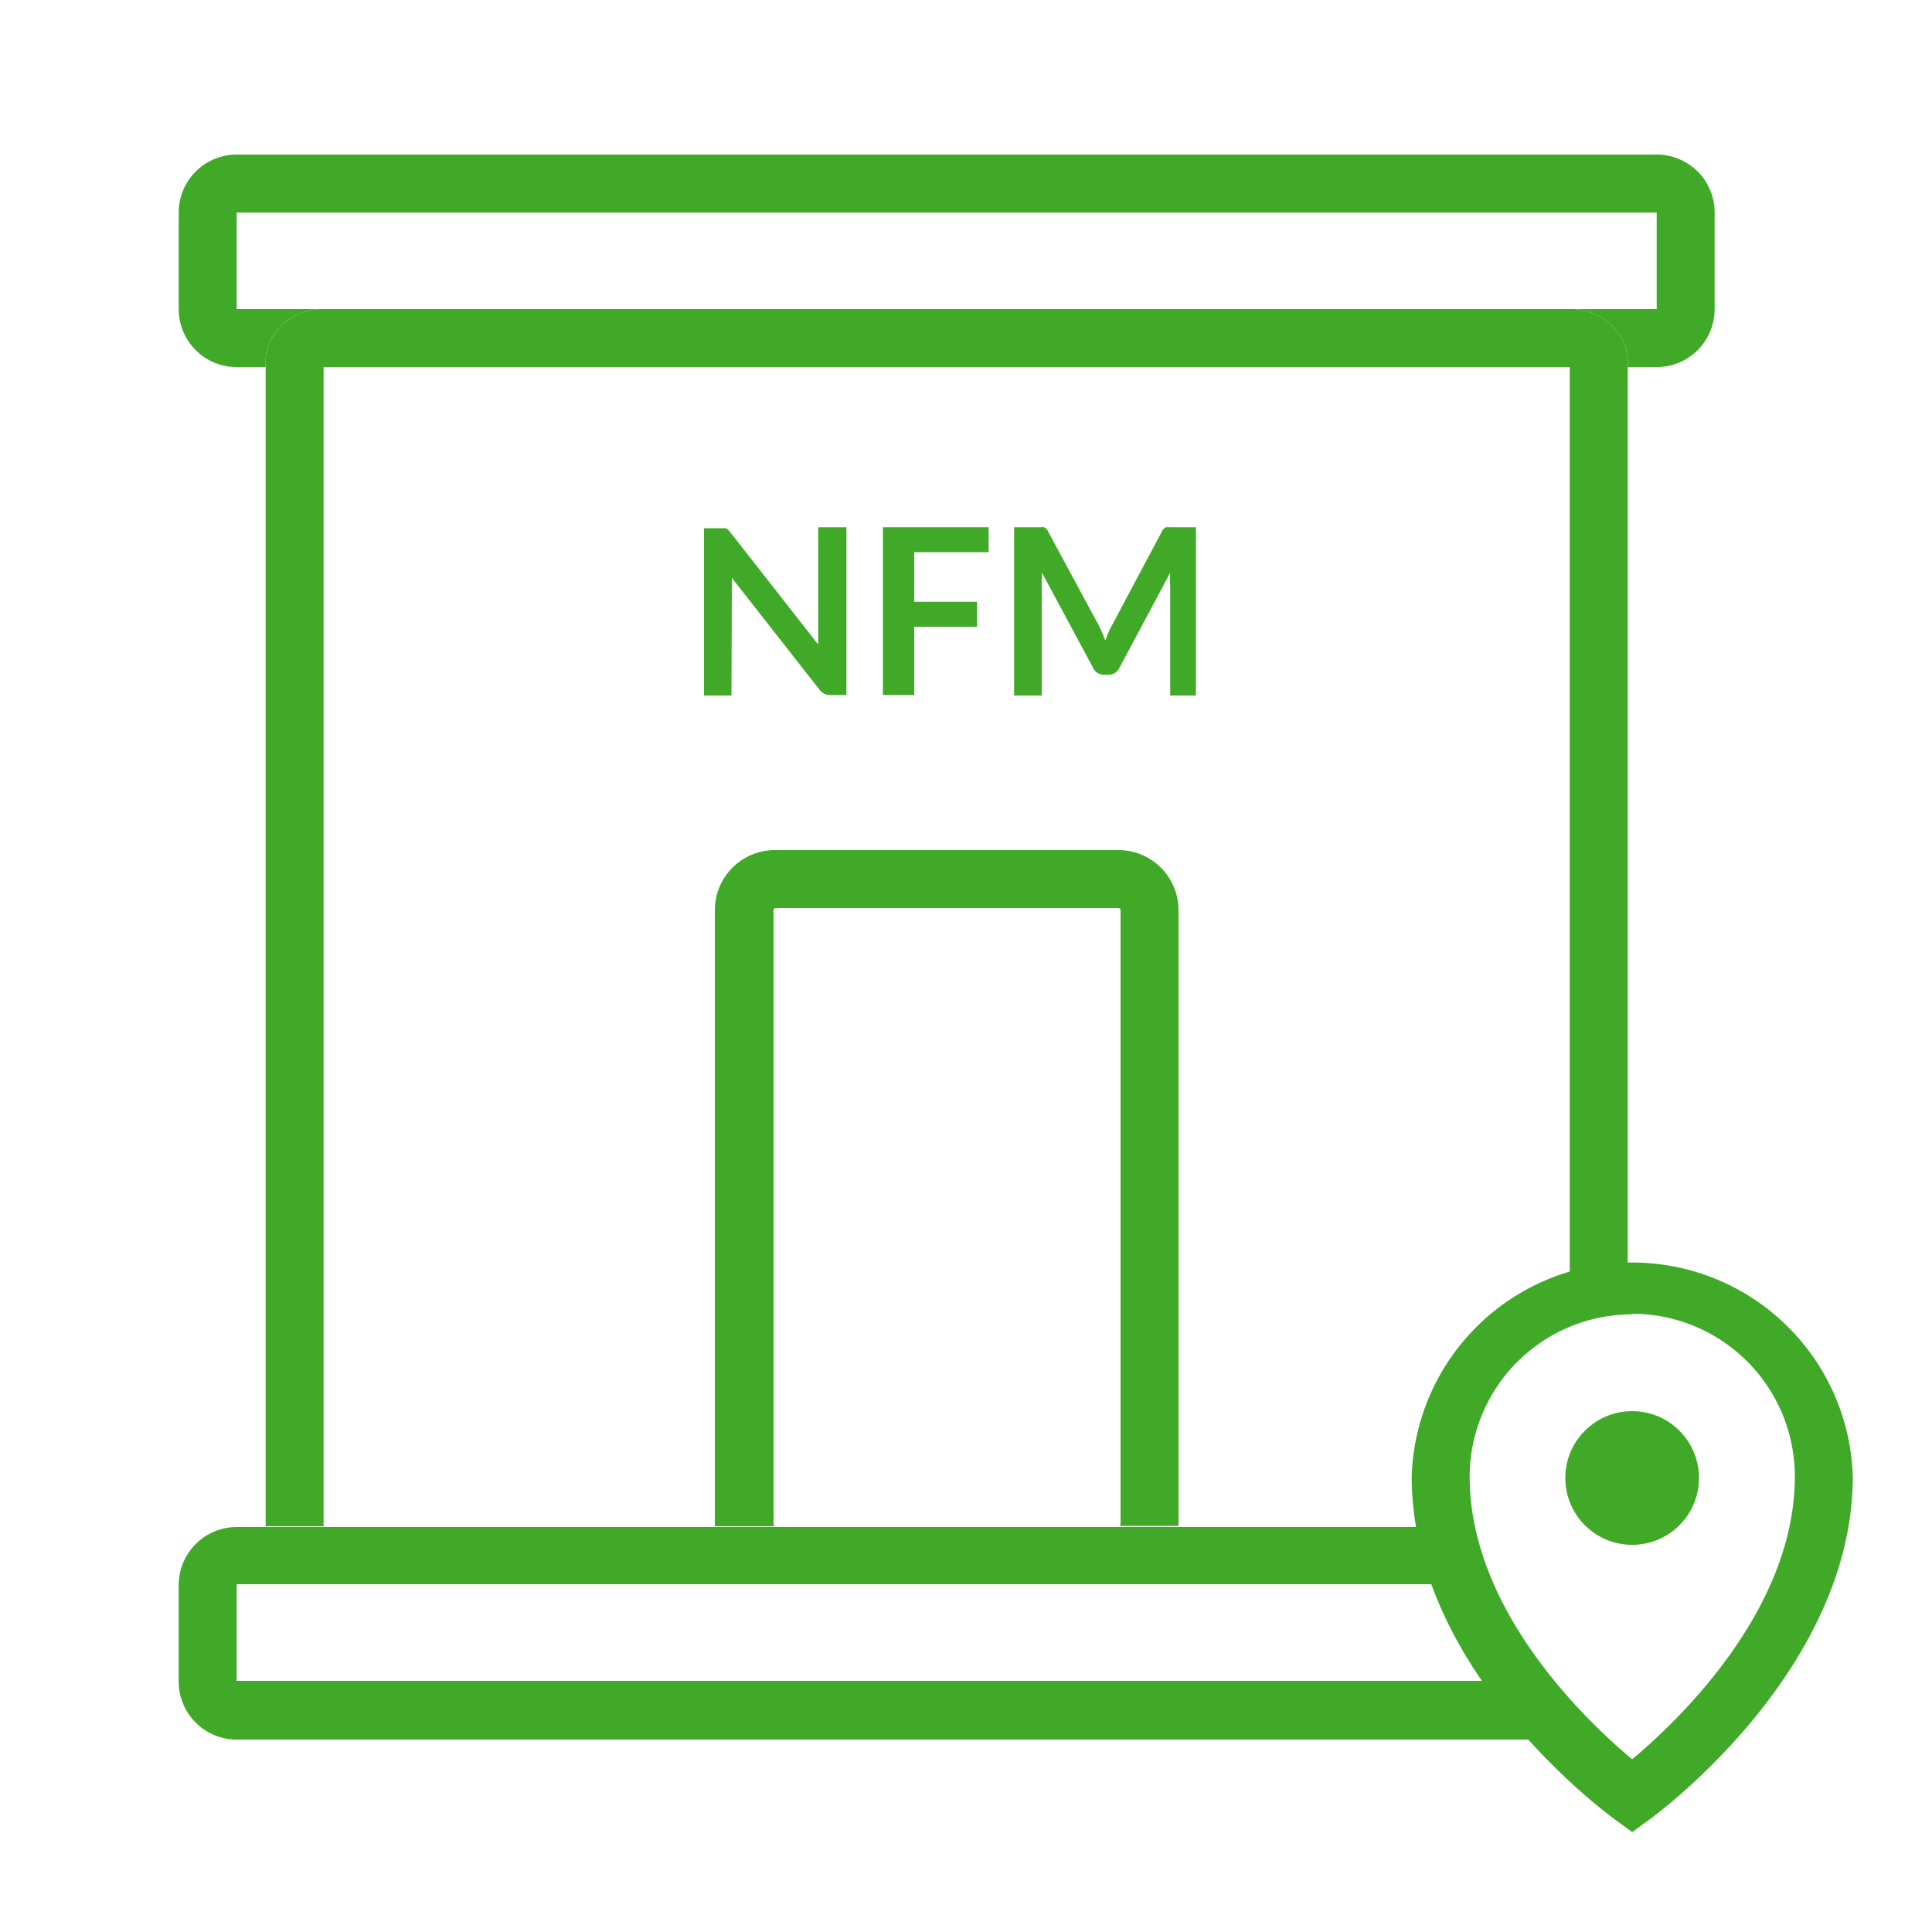 <svg id="e23315e4-2f98-4acb-ac47-353902ebd888" data-name="icon-nfm-store-lime" xmlns="http://www.w3.org/2000/svg" viewBox="0 0 100 100"><defs><style>.e544e521-780c-410c-ba99-1a8e20ef17ee{fill:#41a928;}</style></defs><path class="e544e521-780c-410c-ba99-1a8e20ef17ee" d="M79.48,87H12.25V82H76.11l-.25-.36L75,80.31l0,0c0-.09-.12-.17-.12-.27a9.12,9.12,0,0,1-.35-1v0H61v0h-3.1l0,0H40.06l0,0H12.25a3,3,0,0,0-3,3v5a3,3,0,0,0,3,3H81.5Z"/><path class="e544e521-780c-410c-ba99-1a8e20ef17ee" d="M85.75,8H12.25a3,3,0,0,0-3,3v5a3,3,0,0,0,3,3h1.5v-.34a2.42,2.42,0,0,1,.31-1.16A3,3,0,0,1,16.75,16h-4.5V11h73.5v5h-4.5a3,3,0,0,1,2.69,1.5,2.42,2.42,0,0,1,.31,1.16V19h1.5a3,3,0,0,0,3-3V11A3,3,0,0,0,85.75,8Z"/><path class="e544e521-780c-410c-ba99-1a8e20ef17ee" d="M83.94,17.5A3,3,0,0,0,81.25,16H16.75a3,3,0,0,0-2.69,1.5,2.42,2.42,0,0,0-.31,1.16V79H37v0H16.75V19h64.5V66a12.15,12.15,0,0,1,1.5-.36,12.29,12.29,0,0,1,1.5-.15V18.66A2.42,2.42,0,0,0,83.94,17.5Z"/><path class="e544e521-780c-410c-ba99-1a8e20ef17ee" d="M57.89,44H40.11A3.11,3.11,0,0,0,37,47.11V78.89S37,79,37,79v0h3.1l0,0a.11.11,0,0,1-.06-.09V47.11a.11.11,0,0,1,.11-.11H57.89a.11.11,0,0,1,.11.11V78.89a.11.11,0,0,1-.06.09l0,0H61v0s0-.06,0-.09V47.11A3.11,3.11,0,0,0,57.89,44Z"/><path class="e544e521-780c-410c-ba99-1a8e20ef17ee" d="M37.88,30.64a6.41,6.41,0,0,0,0-.73l4.53,5.78a1,1,0,0,0,.25.22.76.76,0,0,0,.32.06h.83V27.29H42.35v5.28c0,.11,0,.24,0,.38l0,.41-4.55-5.81a.77.77,0,0,0-.12-.13.28.28,0,0,0-.11-.08l-.13,0h-1V36h1.42Z"/><polygon class="e544e521-780c-410c-ba99-1a8e20ef17ee" points="47.32 32.44 50.57 32.44 50.57 31.15 47.32 31.15 47.32 28.58 51.17 28.58 51.17 27.29 45.7 27.29 45.7 35.97 47.32 35.97 47.32 32.44"/><path class="e544e521-780c-410c-ba99-1a8e20ef17ee" d="M53.92,30.37c0-.11,0-.23,0-.36a2.56,2.56,0,0,0,0-.39l2.66,4.95a.6.6,0,0,0,.57.35h.22a.6.6,0,0,0,.57-.35l2.63-4.93a6.29,6.29,0,0,0,0,.73V36H61.9V27.29H60.5a.32.32,0,0,0-.14,0,.42.42,0,0,0-.12.08.39.39,0,0,0-.1.14l-2.56,4.81c-.07.13-.14.26-.2.4s-.11.28-.17.43c-.06-.15-.11-.29-.17-.42s-.12-.27-.19-.4l-2.6-4.82a.39.39,0,0,0-.1-.14.28.28,0,0,0-.11-.08.32.32,0,0,0-.14,0H52.49V36h1.43Z"/><path class="e544e521-780c-410c-ba99-1a8e20ef17ee" d="M84.48,94.83l-.87-.64c-.43-.31-10.54-7.71-10.54-17.76a11.42,11.42,0,0,1,22.83,0c0,10-10.11,17.45-10.54,17.76Zm0-26.8a8.41,8.41,0,0,0-8.41,8.4c0,6.95,6.1,12.7,8.41,14.63,2.32-1.94,8.42-7.7,8.42-14.63A8.42,8.42,0,0,0,84.48,68Z"/><circle class="e544e521-780c-410c-ba99-1a8e20ef17ee" cx="84.48" cy="76.5" r="3.46"/></svg>